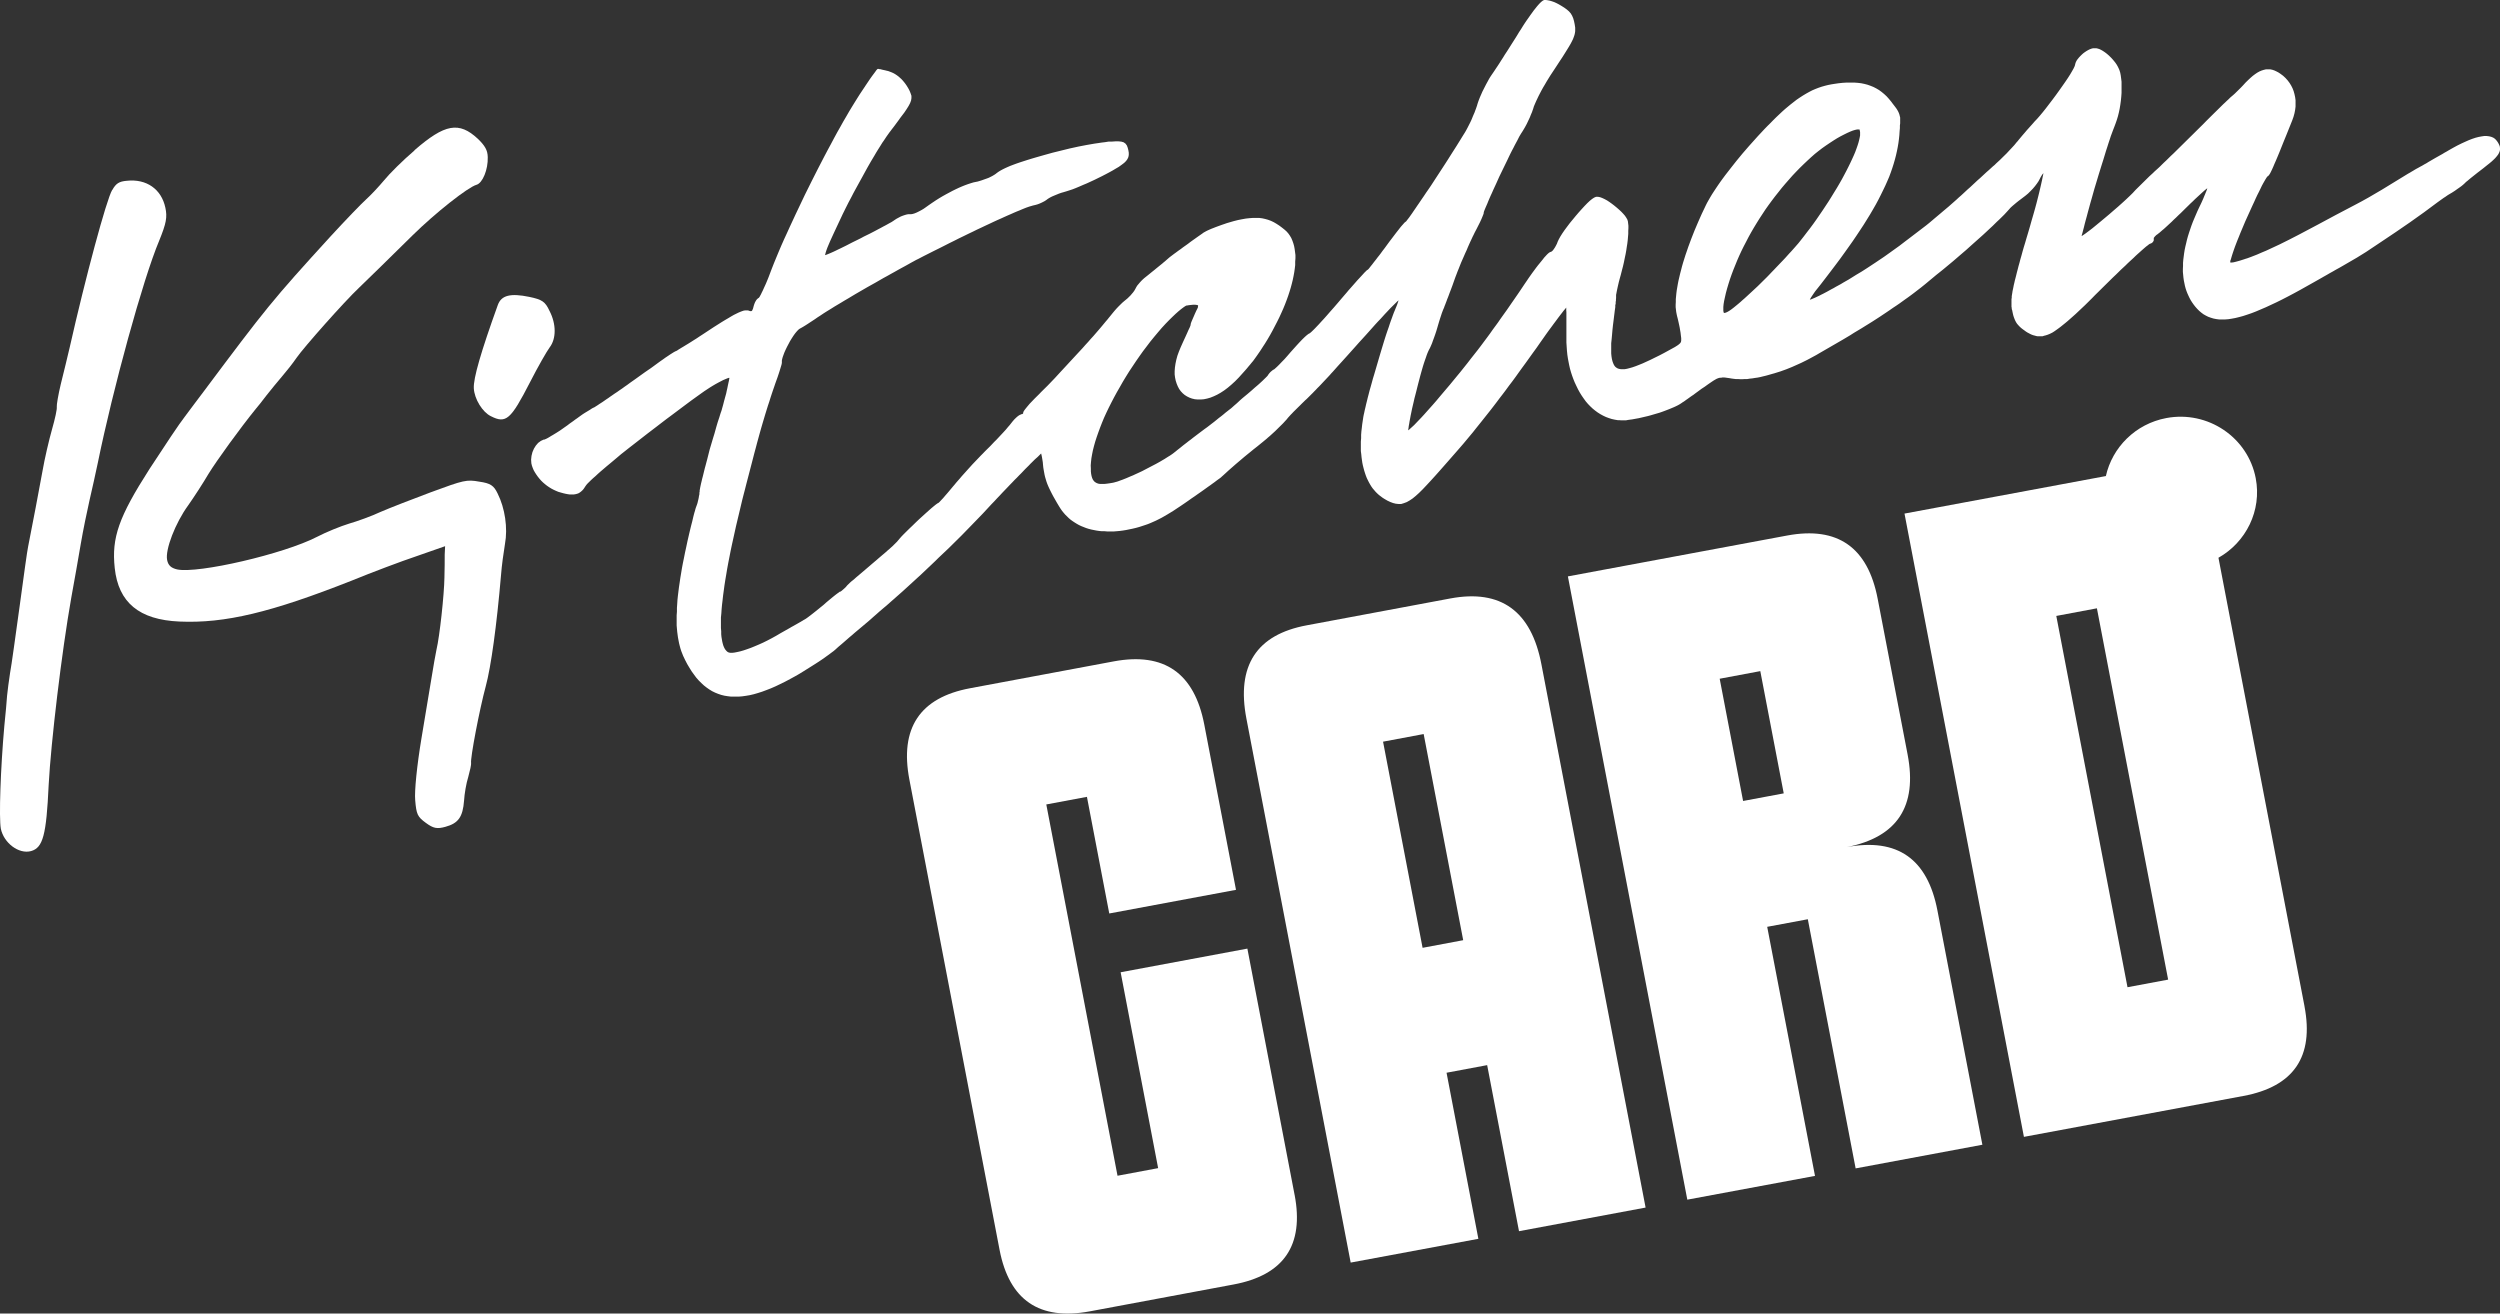 <svg width="118" height="62" viewBox="0 0 118 62" fill="none" xmlns="http://www.w3.org/2000/svg">
<rect x="0" y="0" width="118" height="62" fill="#333333" stroke="none"/>
<path d="M52.575 31.216C54.952 30.775 56.377 31.771 56.843 34.205L58.339 42L52.357 43.116L51.303 37.611L49.385 37.97L52.747 55.495L54.664 55.136L52.894 45.891L58.876 44.774L61.106 56.403V56.397C61.56 58.775 60.601 60.187 58.217 60.629L51.437 61.896C49.059 62.337 47.64 61.373 47.18 58.995L42.924 36.803C42.457 34.369 43.416 32.925 45.793 32.484L52.575 31.216Z" fill="white"/>
<path fill-rule="evenodd" clip-rule="evenodd" d="M68.462 28.246C70.84 27.804 72.278 28.839 72.757 31.367L77.672 56.996H77.678L71.697 58.112L70.194 50.274L68.277 50.633L69.779 58.472L63.752 59.594L58.831 33.921C58.352 31.424 59.304 29.955 61.682 29.514L68.462 28.246ZM65.28 35.007L67.146 44.737L69.063 44.377L67.197 34.647L65.28 35.007Z" fill="white"/>
<path fill-rule="evenodd" clip-rule="evenodd" d="M84.358 25.276C86.735 24.834 88.161 25.831 88.627 28.265L90.04 35.618C90.506 38.052 89.554 39.509 87.176 39.982C89.554 39.54 90.979 40.537 91.446 42.971L93.567 54.026V54.032L87.586 55.148L85.329 43.388L83.412 43.746L85.668 55.502L79.641 56.624L74.004 27.206L84.358 25.276ZM81.169 32.036L82.274 37.806L84.192 37.447L83.086 31.677L81.169 32.036Z" fill="white"/>
<path fill-rule="evenodd" clip-rule="evenodd" d="M102.252 19.732C104.208 19.366 106.1 20.64 106.47 22.57C106.765 24.101 106.012 25.592 104.711 26.326L108.772 47.493V47.499C109.225 49.876 108.266 51.289 105.883 51.73L95.529 53.66L89.892 24.241L99.397 22.47C99.699 21.119 100.79 20.006 102.252 19.732ZM97.057 29.072L100.418 46.597L102.336 46.238L98.974 28.712L97.057 29.072Z" fill="white"/>
<path d="M5.984 8.533C6.911 8.432 7.62 8.924 7.806 9.807C7.901 10.248 7.85 10.538 7.512 11.364C6.745 13.187 5.332 18.345 4.616 21.851C4.514 22.318 4.348 23.106 4.226 23.611C4.111 24.109 3.92 25.043 3.811 25.68C3.703 26.316 3.504 27.458 3.364 28.214C2.91 30.787 2.405 35.025 2.297 37.049C2.188 39.42 2.028 40.013 1.466 40.171C0.891 40.329 0.181 39.793 0.04 39.118C-0.056 38.607 0.027 36.255 0.206 34.25C0.264 33.695 0.321 33.058 0.334 32.837C0.36 32.597 0.417 32.124 0.475 31.765C0.545 31.399 0.737 29.98 0.928 28.605C1.114 27.231 1.286 25.977 1.325 25.812C1.548 24.677 1.836 23.176 2.003 22.249C2.105 21.656 2.316 20.754 2.456 20.262C2.597 19.771 2.699 19.303 2.68 19.209C2.667 19.12 2.75 18.628 2.871 18.124C3.006 17.607 3.185 16.825 3.293 16.384C4.028 13.124 5.025 9.417 5.294 8.968H5.3C5.473 8.659 5.62 8.564 5.984 8.533Z" fill="white"/>
<path d="M19.558 7.095C21.002 5.84 21.667 5.726 22.556 6.553C22.888 6.874 23.016 7.089 23.022 7.417C23.041 8.003 22.779 8.64 22.491 8.722C22.088 8.835 20.549 10.047 19.463 11.118C18.325 12.235 17.462 13.092 16.95 13.578C16.247 14.24 14.311 16.428 13.998 16.888C13.812 17.159 13.506 17.544 13.314 17.765C13.123 17.985 12.79 18.396 12.579 18.661C12.368 18.938 12.151 19.216 12.08 19.291C11.294 20.262 10.234 21.731 9.844 22.362C9.582 22.81 9.147 23.478 8.879 23.857C8.271 24.695 7.792 25.944 7.888 26.43C7.939 26.688 8.074 26.808 8.361 26.877C9.352 27.085 13.404 26.146 14.963 25.339C15.411 25.106 16.088 24.834 16.478 24.715C16.855 24.607 17.526 24.367 17.954 24.166C18.376 23.983 19.462 23.56 20.357 23.226C21.897 22.659 22.025 22.627 22.626 22.735C23.15 22.81 23.31 22.917 23.489 23.296C23.834 23.983 23.975 24.923 23.834 25.68C23.77 26.058 23.68 26.713 23.649 27.136C23.444 29.526 23.176 31.474 22.927 32.395C22.633 33.48 22.192 35.794 22.236 36.015C22.249 36.078 22.185 36.375 22.102 36.671C22.006 36.974 21.923 37.465 21.904 37.787C21.846 38.563 21.629 38.86 21.028 39.024C20.626 39.137 20.453 39.099 20.102 38.841C19.706 38.551 19.654 38.443 19.597 37.769C19.558 37.34 19.68 36.129 19.891 34.861C20.089 33.663 20.312 32.339 20.383 31.904C20.453 31.475 20.549 30.907 20.6 30.674C20.753 30.037 20.965 28.063 20.977 27.262C20.99 26.878 20.99 26.392 20.99 26.171L21.009 25.78L19.674 26.247C18.939 26.493 17.552 27.016 16.612 27.401C12.797 28.908 10.617 29.432 8.47 29.337C6.572 29.255 5.587 28.442 5.415 26.808C5.261 25.377 5.607 24.399 7.057 22.135C7.748 21.076 8.483 19.966 8.726 19.663C8.956 19.348 9.351 18.831 9.601 18.496C12.553 14.549 12.828 14.195 15.621 11.137C16.318 10.38 17.059 9.611 17.283 9.409C17.507 9.207 17.89 8.797 18.127 8.513C18.37 8.211 19.015 7.567 19.571 7.095H19.558Z" fill="white"/>
<path fill-rule="evenodd" clip-rule="evenodd" d="M73.058 0.013L73.154 0.032L73.256 0.063L73.365 0.101L73.473 0.151L73.582 0.208L73.691 0.272L73.832 0.36L73.953 0.448L74.055 0.536L74.138 0.631L74.202 0.738L74.254 0.858L74.292 0.99L74.323 1.136L74.337 1.224L74.349 1.306V1.469L74.337 1.558L74.317 1.646L74.285 1.741L74.247 1.841L74.195 1.949L74.132 2.069L74.055 2.201L73.966 2.346L73.864 2.51L73.749 2.693L73.615 2.895L73.467 3.122L73.372 3.267L73.276 3.412L73.18 3.557L73.09 3.702L73.001 3.847L72.917 3.992L72.834 4.131L72.757 4.27L72.688 4.402L72.623 4.528L72.566 4.648L72.515 4.755L72.47 4.856L72.432 4.945L72.4 5.02L72.381 5.083L72.362 5.146L72.336 5.216L72.311 5.291L72.278 5.367L72.246 5.443L72.215 5.525L72.177 5.607L72.138 5.689L72.1 5.77L72.061 5.852L72.017 5.934L71.972 6.016L71.927 6.092L71.882 6.168L71.838 6.237L71.793 6.306L71.755 6.37L71.71 6.445L71.665 6.534L71.614 6.635L71.556 6.742L71.492 6.862L71.429 6.987L71.358 7.12L71.288 7.259L71.218 7.404L71.147 7.555L70.84 8.186L70.764 8.343L70.623 8.659L70.553 8.81L70.483 8.961L70.419 9.107L70.355 9.245L70.297 9.377L70.246 9.498L70.201 9.611L70.118 9.8L70.086 9.876L70.061 9.939L70.041 9.99V10.015L70.029 10.033V10.078L70.003 10.147L69.965 10.242L69.914 10.362L69.85 10.5L69.69 10.816L69.601 10.985L69.556 11.08L69.505 11.181L69.453 11.295L69.396 11.415L69.339 11.541L69.281 11.673L69.224 11.812L69.159 11.95L69.096 12.096L69.032 12.241L68.968 12.386L68.91 12.531L68.853 12.676L68.796 12.815L68.744 12.953L68.693 13.085L68.603 13.338L68.559 13.464L68.514 13.584L68.469 13.704L68.425 13.817L68.386 13.924L68.348 14.025L68.309 14.12L68.278 14.208L68.246 14.29L68.22 14.36L68.195 14.422L68.175 14.473L68.163 14.511L68.15 14.543L68.124 14.599L68.092 14.681L68.054 14.782L68.015 14.902L67.971 15.035L67.926 15.179L67.881 15.331L67.837 15.482L67.792 15.633L67.741 15.785L67.69 15.93L67.638 16.069L67.594 16.195L67.549 16.302L67.51 16.39L67.479 16.453L67.447 16.51L67.415 16.579L67.376 16.668L67.338 16.769L67.3 16.882L67.255 17.008L67.21 17.141L67.165 17.285L67.121 17.437L67.076 17.595L67.031 17.759L66.987 17.929L66.942 18.099L66.897 18.276L66.853 18.453L66.808 18.629L66.763 18.799L66.725 18.969L66.686 19.134L66.648 19.297L66.616 19.455L66.584 19.607L66.559 19.745L66.533 19.878L66.514 19.997L66.494 20.105L66.482 20.199L66.469 20.281V20.312L66.501 20.287L66.571 20.224L66.654 20.149L66.75 20.061L66.968 19.833L67.089 19.707L67.216 19.569L67.351 19.417L67.638 19.096L67.792 18.919L67.945 18.736L68.265 18.358L68.431 18.163L68.763 17.759L68.93 17.557L69.262 17.141L69.422 16.933L69.741 16.529L69.895 16.327L70.041 16.131L70.182 15.942L70.317 15.759L70.445 15.577L70.528 15.463L70.617 15.343L70.713 15.211L70.808 15.072L70.911 14.927L71.019 14.776L71.128 14.624L71.345 14.309L71.454 14.152L71.672 13.836L71.774 13.685L71.876 13.533L71.972 13.389L72.068 13.25L72.157 13.117L72.246 12.991L72.336 12.865L72.425 12.745L72.508 12.632L72.591 12.524L72.674 12.423L72.751 12.329L72.822 12.241L72.885 12.159L72.95 12.089L73.007 12.026L73.058 11.976L73.103 11.938L73.148 11.907L73.18 11.894L73.218 11.882L73.256 11.856L73.301 11.812L73.346 11.749L73.397 11.673L73.442 11.591L73.487 11.503L73.525 11.402L73.576 11.295L73.646 11.168L73.736 11.024L73.844 10.866L73.966 10.702L74.094 10.532L74.234 10.362L74.375 10.191L74.515 10.027L74.656 9.87L74.79 9.724L74.918 9.592L75.039 9.478L75.148 9.39L75.244 9.327L75.333 9.289H75.429L75.525 9.308L75.627 9.346L75.736 9.397L75.851 9.459L75.966 9.535L76.081 9.617L76.197 9.706L76.311 9.8L76.42 9.895L76.522 9.99L76.612 10.084L76.695 10.179L76.759 10.273L76.81 10.362L76.836 10.444L76.848 10.544L76.861 10.652V10.771L76.854 10.897V11.036L76.829 11.333L76.81 11.49L76.784 11.654L76.759 11.824L76.727 12.001L76.688 12.184L76.65 12.373L76.605 12.569L76.554 12.764L76.503 12.966L76.452 13.149L76.407 13.319L76.369 13.483L76.337 13.628L76.311 13.754L76.292 13.855L76.279 13.918V14.07L76.273 14.12V14.183L76.26 14.252V14.328L76.241 14.41V14.498L76.228 14.587L76.215 14.681L76.203 14.782L76.19 14.883L76.177 14.99L76.164 15.097L76.132 15.35L76.107 15.583L76.088 15.804L76.069 16.012L76.049 16.201V16.686L76.062 16.819L76.081 16.939L76.107 17.046L76.138 17.134L76.171 17.21L76.209 17.273L76.254 17.324L76.305 17.361L76.362 17.393L76.426 17.412L76.503 17.425H76.688L76.797 17.406L76.919 17.374L77.053 17.336L77.2 17.285L77.359 17.223L77.532 17.153L77.903 16.983L78.107 16.882L78.325 16.775L78.554 16.655L78.842 16.497L79.059 16.378L79.207 16.283L79.296 16.207L79.341 16.144L79.353 16.069V15.961L79.334 15.81L79.322 15.703L79.302 15.589L79.283 15.469L79.258 15.35L79.232 15.23L79.207 15.117L79.181 15.009L79.156 14.915L79.136 14.82L79.117 14.719L79.091 14.498V14.379L79.098 14.252V14.12L79.124 13.848L79.142 13.704L79.194 13.401L79.225 13.243L79.264 13.079L79.302 12.915L79.347 12.745L79.392 12.569L79.443 12.392L79.558 12.026L79.622 11.843L79.686 11.654L79.756 11.465L79.826 11.276L79.903 11.08L79.98 10.885L80.063 10.689L80.146 10.494L80.235 10.292L80.325 10.09L80.421 9.889L80.517 9.687L80.574 9.573L80.645 9.447L80.721 9.315L80.804 9.176L80.894 9.037L80.99 8.892L81.091 8.741L81.201 8.583L81.316 8.425L81.437 8.262L81.565 8.098L81.693 7.933L81.827 7.763L81.961 7.593L82.242 7.252L82.536 6.912L82.683 6.748L82.83 6.584L82.977 6.42L83.124 6.263L83.271 6.105L83.418 5.953L83.565 5.808L83.706 5.663L83.846 5.525L83.987 5.392L84.121 5.266L84.255 5.146L84.383 5.039L84.505 4.938L84.658 4.818L84.805 4.704L84.952 4.604L85.099 4.509L85.246 4.421L85.393 4.339L85.54 4.263L85.687 4.2L85.834 4.143L85.981 4.093L86.135 4.049L86.288 4.011L86.448 3.98L86.614 3.954L86.786 3.929L86.965 3.91L87.157 3.898H87.521L87.687 3.91L87.847 3.929L88.001 3.961L88.147 3.999L88.288 4.049L88.429 4.106L88.563 4.175L88.691 4.251L88.812 4.339L88.934 4.44L89.049 4.547L89.157 4.667L89.266 4.799L89.336 4.894L89.4 4.976L89.458 5.052L89.509 5.121L89.553 5.19L89.592 5.26L89.624 5.329L89.65 5.399L89.669 5.474L89.688 5.55V5.821L89.675 5.928V6.048L89.662 6.187L89.65 6.376L89.63 6.565L89.605 6.754L89.573 6.944L89.534 7.139L89.49 7.335L89.439 7.53L89.381 7.732L89.317 7.933L89.247 8.135L89.17 8.343L89.08 8.552L88.985 8.766L88.882 8.98L88.774 9.201L88.659 9.428L88.537 9.655L88.403 9.889L88.263 10.128L88.115 10.368L87.962 10.614L87.796 10.866L87.624 11.125L87.445 11.389L87.253 11.66L87.055 11.938L86.85 12.222L86.633 12.512L86.409 12.808L86.173 13.117L85.93 13.433L85.674 13.754L85.604 13.855L85.54 13.95L85.482 14.038L85.438 14.114L85.425 14.145L85.47 14.132L85.521 14.114L85.578 14.089L85.642 14.063L85.713 14.031L85.789 13.994L85.872 13.956L85.955 13.912L86.045 13.868L86.237 13.767L86.339 13.71L86.441 13.653L86.549 13.597L86.658 13.533L86.774 13.47L86.888 13.408L87.003 13.338L87.125 13.268L87.247 13.199L87.368 13.124L87.49 13.048L87.611 12.972L87.866 12.821L87.994 12.739L88.122 12.657L88.256 12.569L88.391 12.48L88.525 12.392L88.665 12.297L88.806 12.203L88.946 12.108L89.228 11.907L89.368 11.806L89.509 11.705L89.65 11.604L89.93 11.389L90.072 11.282L90.915 10.639L91.056 10.525L91.19 10.412L91.324 10.298L91.593 10.072L91.72 9.964L91.976 9.749L92.097 9.642L92.219 9.535L92.34 9.428L92.455 9.321L92.557 9.233L92.66 9.138L92.877 8.936L92.992 8.836L93.107 8.728L93.222 8.621L93.337 8.513L93.452 8.413L93.67 8.211L93.772 8.116L93.874 8.028L93.97 7.94L94.059 7.858L94.143 7.789L94.219 7.713L94.302 7.637L94.385 7.561L94.718 7.234L94.794 7.152L94.871 7.069L94.942 6.994L95.076 6.849L95.133 6.779L95.184 6.716L95.236 6.66L95.28 6.603L95.465 6.382L95.568 6.263L95.67 6.142L95.772 6.029L95.958 5.821L96.034 5.733L96.149 5.613L96.277 5.467L96.418 5.298L96.564 5.115L96.718 4.913L96.878 4.704L97.037 4.49L97.191 4.276L97.338 4.068L97.479 3.866L97.607 3.677L97.715 3.507L97.804 3.355L97.875 3.229L97.919 3.135L97.939 3.078L97.952 3.015L97.977 2.939L98.015 2.863L98.067 2.787L98.124 2.718L98.188 2.649L98.258 2.58L98.329 2.516L98.406 2.46L98.482 2.409L98.558 2.365L98.635 2.327L98.718 2.296L98.795 2.277H98.948L99.025 2.296L99.102 2.321L99.179 2.359L99.255 2.403L99.332 2.454L99.409 2.51L99.485 2.573L99.562 2.643L99.639 2.718L99.709 2.794L99.779 2.876L99.844 2.958L99.901 3.04L99.952 3.128L99.996 3.217L100.035 3.305L100.073 3.425L100.099 3.557L100.118 3.702L100.137 3.86V4.383L100.124 4.566L100.105 4.755L100.079 4.945L100.048 5.134L100.009 5.317L99.965 5.493L99.913 5.663L99.856 5.827L99.799 5.979L99.767 6.061L99.728 6.162L99.684 6.281L99.632 6.42L99.581 6.578L99.524 6.748L99.466 6.931L99.402 7.127L99.339 7.335L99.274 7.549L99.204 7.769L99.063 8.223L98.993 8.457L98.852 8.924L98.725 9.377L98.661 9.599L98.603 9.813L98.546 10.021L98.495 10.216L98.444 10.399L98.399 10.57L98.361 10.727L98.322 10.872L98.29 10.998L98.258 11.105V11.143L98.303 11.112L98.431 11.024L98.584 10.91L98.757 10.778L98.942 10.626L99.14 10.463L99.345 10.292L99.556 10.115L99.767 9.932L99.971 9.756L100.169 9.579L100.355 9.409L100.521 9.251L100.668 9.107L100.732 9.037L100.802 8.961L101.454 8.318L101.62 8.167L101.697 8.091L101.844 7.959L101.907 7.902L101.972 7.839L102.048 7.763L102.138 7.675L102.24 7.58L102.349 7.473L102.464 7.359L102.592 7.24L103.135 6.704L103.301 6.54L103.57 6.275L103.716 6.13L103.857 5.991L103.998 5.852L104.132 5.714L104.266 5.581L104.393 5.455L104.841 5.014L104.937 4.919L105.026 4.837L105.103 4.762L105.174 4.698L105.276 4.597L105.314 4.566L105.333 4.547L105.365 4.522L105.416 4.478L105.487 4.414L105.768 4.137L105.876 4.024L105.985 3.904L106.107 3.784L106.221 3.677L106.33 3.582L106.439 3.5L106.541 3.431L106.643 3.374L106.746 3.33L106.848 3.298L106.95 3.273H107.155L107.251 3.292L107.346 3.324L107.442 3.368L107.538 3.418L107.634 3.481L107.762 3.576L107.877 3.683L107.979 3.797L108.068 3.916L108.145 4.042L108.209 4.169L108.26 4.301L108.299 4.44L108.33 4.585L108.35 4.73V5.033L108.33 5.19L108.299 5.348L108.254 5.512L108.196 5.676L107.915 6.376L107.794 6.672L107.685 6.944L107.589 7.183L107.5 7.398L107.423 7.58L107.353 7.738L107.295 7.877L107.244 7.99L107.199 8.085L107.161 8.161L107.129 8.217L107.097 8.262L107.065 8.299L107.04 8.324H107.027L107.008 8.343L106.931 8.463L106.88 8.552L106.822 8.653L106.758 8.772L106.695 8.905L106.624 9.05L106.547 9.201L106.47 9.365L106.394 9.535L106.311 9.712L105.979 10.444L105.748 10.992L105.678 11.168L105.608 11.339L105.544 11.503L105.487 11.654L105.436 11.799L105.391 11.931L105.352 12.052L105.32 12.159L105.295 12.247L105.269 12.316V12.392H105.34L105.429 12.38L105.557 12.348L105.717 12.304L105.915 12.241L105.991 12.215L106.075 12.19L106.158 12.159L106.247 12.127L106.343 12.089L106.439 12.052L106.535 12.014L106.739 11.925L106.841 11.882L106.95 11.837L107.059 11.787L107.602 11.534C108.803 10.948 109.96 10.286 111.149 9.674C112.037 9.214 112.823 8.709 113.66 8.198L113.75 8.148L113.833 8.098L113.91 8.053L113.98 8.009L114.057 7.965L114.14 7.921L114.23 7.87L114.325 7.82L114.421 7.763L114.524 7.707L114.626 7.643L114.735 7.58L114.843 7.517L114.952 7.454L115.163 7.335L115.278 7.271L115.38 7.208L115.482 7.152L115.578 7.095L115.789 6.975L115.987 6.868L116.179 6.773L116.358 6.691L116.53 6.615L116.69 6.553L116.843 6.502L116.991 6.464L117.125 6.439L117.252 6.42H117.374L117.483 6.433L117.585 6.458L117.68 6.496L117.764 6.553L117.828 6.622L117.885 6.697L117.93 6.773L117.968 6.849L117.994 6.925L118 7V7.076L117.981 7.152L117.949 7.227L117.905 7.303L117.847 7.378L117.777 7.46L117.694 7.542L117.597 7.631L117.483 7.725L117.355 7.826L117.214 7.94L117.067 8.053L116.926 8.161L116.792 8.268L116.664 8.369L116.556 8.457L116.467 8.533L116.396 8.589L116.358 8.627L116.319 8.665L116.256 8.722L116.179 8.785L116.083 8.854L115.974 8.93L115.859 9.012L115.731 9.094L115.603 9.169L115.54 9.207L115.476 9.251L115.412 9.296L115.342 9.34L115.201 9.441L115.131 9.491L115.06 9.542C114.198 10.198 113.315 10.803 112.402 11.409C111.801 11.806 111.673 11.926 110.587 12.543L110.421 12.638L110.261 12.726L110.107 12.815L109.961 12.896L109.82 12.978L109.685 13.054L109.564 13.124L109.219 13.319L108.893 13.502L108.58 13.678L108.279 13.842L107.992 13.994L107.711 14.139L107.442 14.272L106.944 14.504L106.707 14.605L106.484 14.7L106.273 14.782L106.068 14.852L105.876 14.915L105.691 14.965L105.512 15.009L105.34 15.041L105.18 15.066L105.026 15.078H104.739L104.604 15.06L104.477 15.035L104.349 14.996L104.227 14.952L104.113 14.895L104.004 14.833L103.902 14.757L103.805 14.675L103.71 14.58L103.62 14.479L103.537 14.372L103.467 14.272L103.403 14.171L103.345 14.063L103.294 13.956L103.243 13.842L103.199 13.729L103.16 13.609L103.128 13.489L103.077 13.237L103.058 13.105L103.032 12.834V12.695L103.039 12.55V12.404L103.051 12.26L103.09 11.957L103.115 11.799L103.148 11.641L103.186 11.484L103.224 11.32L103.269 11.156L103.32 10.992L103.377 10.822L103.435 10.652L103.499 10.481L103.57 10.311L103.646 10.134L103.722 9.958L103.805 9.781L103.857 9.674L103.908 9.567L103.953 9.466L103.998 9.365L104.036 9.27L104.074 9.182L104.106 9.1L104.138 9.025L104.164 8.955L104.183 8.892V8.886L104.119 8.936L104.049 8.993L103.972 9.062L103.799 9.22L103.704 9.308L103.601 9.403L103.499 9.504L103.39 9.605L103.282 9.712L103.166 9.825L103.051 9.939L102.937 10.052L102.821 10.16L102.713 10.267L102.604 10.368L102.502 10.469L102.4 10.563L102.304 10.652L102.215 10.734L102.132 10.809L102.055 10.872L101.99 10.929L101.933 10.979L101.882 11.018L101.844 11.049L101.818 11.068L101.78 11.093L101.716 11.156L101.69 11.187L101.671 11.213L101.658 11.232V11.339L101.645 11.377L101.62 11.415L101.594 11.446L101.562 11.471L101.524 11.49L101.486 11.503L101.479 11.509H101.467L101.447 11.522L101.422 11.541L101.39 11.566L101.351 11.598L101.307 11.629L101.262 11.667L101.211 11.711L101.154 11.761L101.089 11.818L101.026 11.875L100.878 12.007L100.795 12.083L100.712 12.165L100.623 12.247L100.527 12.335L100.425 12.43L100.323 12.531L100.214 12.632L100.099 12.739L99.984 12.853L99.862 12.972L99.735 13.092L99.607 13.218L99.191 13.628L99.045 13.773L98.891 13.924L98.737 14.082L98.572 14.246L98.412 14.404L98.258 14.549L98.112 14.687L97.971 14.82L97.836 14.94L97.587 15.16L97.472 15.255L97.261 15.425L97.159 15.501L97.063 15.57L96.974 15.633L96.884 15.691L96.801 15.734L96.718 15.772L96.635 15.804L96.558 15.829L96.481 15.848L96.404 15.873H96.181L96.111 15.861L96.041 15.841L95.97 15.823L95.9 15.798L95.83 15.766L95.759 15.728L95.689 15.691L95.619 15.646L95.542 15.589L95.472 15.539L95.408 15.489L95.35 15.438L95.299 15.387L95.254 15.337L95.21 15.287L95.171 15.23L95.139 15.173L95.108 15.11L95.082 15.047L95.056 14.977L95.031 14.902L95.011 14.82L94.992 14.732L94.973 14.637L94.954 14.587V14.536L94.942 14.479V14.12L94.954 14.05V13.981L94.966 13.906L94.98 13.823L94.992 13.741L95.011 13.653L95.031 13.558L95.05 13.458L95.076 13.35L95.101 13.237L95.133 13.117L95.165 12.991L95.197 12.859L95.236 12.713L95.274 12.562L95.319 12.404L95.363 12.234L95.414 12.058L95.465 11.869L95.523 11.667L95.587 11.458L95.651 11.238L95.721 11.005L95.81 10.702L95.893 10.405L95.976 10.122L96.053 9.85L96.124 9.586L96.187 9.34L96.245 9.107L96.296 8.892L96.341 8.696L96.38 8.52L96.411 8.369L96.437 8.242L96.45 8.173L96.411 8.217L96.367 8.281L96.322 8.356L96.277 8.444L96.22 8.552L96.143 8.665L96.053 8.785L95.951 8.905L95.842 9.018L95.727 9.132L95.606 9.233L95.491 9.321L95.274 9.485L95.171 9.567L95.082 9.642L94.999 9.712L94.928 9.775L94.877 9.825L94.846 9.863L94.794 9.92L94.737 9.983L94.603 10.128L94.443 10.286L94.353 10.374L94.257 10.463L94.161 10.557L94.059 10.658L93.95 10.759L93.721 10.973L93.599 11.086L93.075 11.553L92.794 11.806L92.647 11.931L92.193 12.322L91.714 12.72L91.548 12.853L91.382 12.985L91.216 13.124L91.049 13.262L90.883 13.401L90.781 13.483L90.672 13.571L90.557 13.659L90.442 13.748L90.32 13.842L90.193 13.937L90.065 14.031L89.93 14.126L89.65 14.328L89.502 14.429L89.349 14.53L89.196 14.637L89.036 14.745L88.716 14.959L88.55 15.066L88.384 15.173L88.212 15.28L88.039 15.387L87.866 15.495L87.508 15.709L87.33 15.823L86.971 16.037L85.859 16.68L85.719 16.762L85.438 16.914L85.297 16.989L85.156 17.059L85.016 17.128L84.876 17.191L84.735 17.254L84.594 17.317L84.454 17.374L84.313 17.431L84.032 17.532L83.891 17.576L83.75 17.62L83.616 17.657L83.482 17.696L83.348 17.733L83.214 17.765L83.086 17.797L82.958 17.822L82.83 17.84L82.709 17.86L82.588 17.872L82.472 17.891H82.357L82.242 17.898H82.134L82.025 17.891H81.923L81.82 17.879L81.724 17.866L81.616 17.847L81.52 17.834L81.437 17.822L81.367 17.815H81.302L81.245 17.828H81.188L81.13 17.84L81.073 17.86L81.015 17.885L80.951 17.922L80.874 17.967L80.791 18.023L80.696 18.087L80.587 18.163L80.466 18.251L80.312 18.352L80.159 18.465L80.082 18.521L80.005 18.578L79.929 18.636L79.852 18.686L79.781 18.736L79.712 18.786L79.641 18.837L79.577 18.881L79.519 18.925L79.462 18.963L79.411 18.994L79.366 19.026L79.308 19.064L79.245 19.102L79.174 19.14L79.098 19.177L79.014 19.216L78.925 19.253L78.836 19.291L78.74 19.329L78.644 19.366L78.542 19.405L78.44 19.442L78.331 19.48L78.005 19.575L77.896 19.607L77.781 19.638L77.347 19.739L77.238 19.758L77.033 19.796L76.937 19.808L76.842 19.821L76.752 19.839H76.503L76.432 19.833H76.362L76.215 19.808L76.075 19.777L75.934 19.732L75.8 19.682L75.666 19.619L75.538 19.549L75.41 19.468L75.289 19.379L75.174 19.285L75.059 19.177L74.95 19.064L74.848 18.944L74.752 18.812L74.656 18.673L74.566 18.528L74.483 18.377L74.4 18.206L74.323 18.042L74.26 17.885L74.202 17.727L74.151 17.569L74.106 17.412L74.068 17.248L74.036 17.084L74.004 16.914L73.978 16.737L73.96 16.554L73.947 16.365L73.934 16.163V14.732L73.927 14.656V14.517L73.876 14.58L73.806 14.662L73.729 14.763L73.64 14.877L73.544 15.003L73.442 15.142L73.333 15.287L73.218 15.444L73.096 15.608L72.969 15.785L72.841 15.968L72.707 16.157L72.528 16.415L72.349 16.661L72.01 17.134L71.844 17.361L71.684 17.582L71.531 17.797L71.378 18.005L71.224 18.206L71.077 18.408L70.93 18.603L70.783 18.793L70.642 18.982L70.502 19.165L70.361 19.348L70.221 19.524L69.94 19.878L69.658 20.23L69.518 20.407L69.076 20.937L68.923 21.114L68.77 21.29L68.45 21.656L68.284 21.845L68.118 22.034L67.945 22.23L67.766 22.431L67.543 22.677L67.338 22.898L67.153 23.094L66.981 23.264L66.821 23.409L66.674 23.529L66.533 23.623L66.399 23.699L66.265 23.749L66.137 23.788H66.009L65.881 23.775L65.753 23.743L65.619 23.693L65.485 23.63L65.344 23.548L65.255 23.491L65.172 23.428L65.088 23.365L65.012 23.296L64.935 23.22L64.794 23.056L64.731 22.967L64.673 22.873L64.616 22.772L64.565 22.671L64.513 22.564L64.469 22.451L64.43 22.337L64.392 22.217L64.36 22.097L64.328 21.971L64.302 21.845L64.283 21.713L64.264 21.574L64.251 21.435L64.232 21.29V20.843L64.245 20.685V20.527L64.257 20.363L64.277 20.199L64.296 20.029L64.347 19.689L64.366 19.588L64.392 19.474L64.417 19.354L64.449 19.222L64.482 19.076L64.52 18.925L64.558 18.768L64.603 18.597L64.648 18.421L64.699 18.244L64.75 18.061L64.801 17.872L64.859 17.683L65.088 16.901L65.146 16.705L65.204 16.51L65.319 16.131L65.376 15.948L65.433 15.772L65.491 15.602L65.549 15.438L65.6 15.28L65.651 15.135L65.702 14.996L65.747 14.87L65.792 14.751L65.837 14.644L65.875 14.549L65.92 14.442L65.958 14.341L65.99 14.246L66.009 14.183H66.003L65.958 14.221L65.638 14.536L65.466 14.719L65.37 14.82L65.267 14.934L65.159 15.053L65.038 15.179L64.91 15.318L64.776 15.469L64.482 15.798L64.322 15.974L64.149 16.163L63.97 16.365L63.58 16.8L63.369 17.034L63.146 17.279L62.916 17.538L62.839 17.62L62.762 17.708L62.679 17.797L62.513 17.973L62.43 18.061L62.347 18.15L62.263 18.238L62.18 18.32L62.104 18.402L62.028 18.478L61.957 18.553L61.886 18.622L61.823 18.686L61.663 18.844L61.606 18.893L61.548 18.951L61.49 19.007L61.426 19.07L61.363 19.134L61.298 19.197L61.107 19.386L61.043 19.449L60.985 19.512L60.928 19.569L60.825 19.682L60.781 19.732L60.736 19.79L60.621 19.915L60.557 19.985L60.487 20.054L60.417 20.123L60.186 20.351L59.937 20.578L59.854 20.647L59.778 20.716L59.701 20.779L59.624 20.843L59.33 21.082L59.176 21.202L59.03 21.322L58.883 21.441L58.736 21.561L58.595 21.681L58.327 21.908L58.09 22.116L57.982 22.211L57.886 22.299L57.803 22.375L57.726 22.445L57.662 22.501L57.637 22.526L57.598 22.558L57.547 22.595L57.483 22.64L57.407 22.696L57.324 22.76L57.227 22.829L57.125 22.904L57.016 22.98L56.902 23.062L56.78 23.15L56.653 23.239L56.518 23.333L56.384 23.428L56.243 23.523L56.103 23.623L55.911 23.756L55.726 23.882L55.553 23.996L55.393 24.103L55.24 24.197L55.093 24.286L54.952 24.368L54.818 24.444L54.684 24.512L54.556 24.576L54.3 24.689L54.173 24.74L54.045 24.784L53.911 24.828L53.776 24.872L53.617 24.916L53.457 24.954L53.15 25.017L52.996 25.042L52.85 25.061L52.702 25.074L52.556 25.086H52.274L52.14 25.074H52.006L51.878 25.061L51.751 25.042L51.623 25.017L51.501 24.992L51.38 24.96L51.264 24.923L51.15 24.878L51.041 24.835L50.932 24.784L50.83 24.727L50.728 24.664L50.632 24.601L50.536 24.532L50.447 24.456L50.364 24.374L50.28 24.292L50.204 24.204L50.127 24.109L50.057 24.008L49.993 23.907L49.891 23.737L49.718 23.434L49.648 23.302L49.584 23.175L49.526 23.056L49.475 22.943L49.43 22.835L49.392 22.728L49.328 22.513L49.303 22.406L49.264 22.192L49.245 22.079L49.232 21.959L49.22 21.82L49.2 21.694L49.181 21.58L49.162 21.486L49.143 21.41H49.136L49.104 21.441L49.066 21.479L49.021 21.524L48.97 21.574L48.913 21.624L48.849 21.681L48.785 21.744L48.715 21.814L48.638 21.889L48.561 21.971L48.478 22.053L48.388 22.142L48.299 22.236L48.203 22.337L48.101 22.438L47.999 22.545L47.89 22.652L47.782 22.766L47.666 22.885L47.551 23.006L47.43 23.132L47.309 23.258L47.187 23.39L47.059 23.523L46.932 23.661L46.797 23.8L46.663 23.945L46.394 24.235L46.254 24.38L46.114 24.525L45.832 24.816L45.685 24.967L45.538 25.118L45.391 25.269L44.778 25.875L44.458 26.178L44.298 26.329L44.139 26.486L43.973 26.644L43.806 26.802L43.474 27.117L43.301 27.274L43.129 27.432L42.956 27.59L42.784 27.747L42.611 27.905L42.432 28.063L42.074 28.378L41.896 28.536L41.525 28.851L41.34 29.015L41.224 29.116L41.103 29.224L40.981 29.331L40.853 29.438L40.726 29.545L40.342 29.867L40.221 29.974L40.099 30.075L39.984 30.176L39.774 30.359L39.678 30.441L39.588 30.516L39.511 30.585L39.435 30.655L39.345 30.731L39.243 30.806L39.135 30.888L39.02 30.97L38.898 31.058L38.77 31.147L38.502 31.323L38.361 31.412L38.221 31.5L38.08 31.588L37.939 31.677L37.671 31.84L37.537 31.916L37.294 32.049L37.057 32.175L36.827 32.288L36.604 32.395L36.386 32.49L36.175 32.572L35.971 32.648L35.773 32.711L35.581 32.767L35.389 32.812L35.204 32.843L35.025 32.868L34.852 32.881H34.513L34.354 32.862L34.194 32.837L34.041 32.799L33.894 32.749L33.753 32.692L33.612 32.623L33.478 32.541L33.351 32.452L33.223 32.352L33.101 32.238L32.98 32.118L32.864 31.986L32.756 31.84L32.647 31.689L32.545 31.525L32.443 31.355L32.347 31.172L32.245 30.958L32.2 30.844L32.156 30.731L32.117 30.611L32.085 30.491L32.053 30.365L32.002 30.1L31.983 29.962L31.964 29.816L31.951 29.671L31.938 29.52V29.041L31.951 28.87V28.693L31.964 28.511L31.976 28.322L31.996 28.126L32.021 27.924L32.047 27.716L32.079 27.502L32.111 27.281L32.149 27.054L32.187 26.821L32.232 26.581L32.283 26.335L32.334 26.077L32.392 25.812L32.449 25.54L32.545 25.125L32.577 24.992L32.609 24.859L32.641 24.734L32.673 24.613L32.699 24.5L32.724 24.393L32.75 24.292L32.775 24.197L32.801 24.115L32.82 24.04L32.839 23.977L32.858 23.926L32.871 23.889L32.897 23.819L32.922 23.743L32.941 23.661L32.961 23.579L32.98 23.491L32.992 23.409L33.012 23.327V23.251L33.024 23.207V23.15L33.037 23.081L33.05 23.006L33.069 22.917L33.089 22.823L33.114 22.722L33.14 22.608L33.172 22.488L33.203 22.362L33.235 22.23L33.268 22.097L33.306 21.959L33.344 21.814L33.383 21.669L33.421 21.517L33.459 21.366L33.497 21.215L33.587 20.912L33.632 20.76L33.676 20.615L33.721 20.47L33.798 20.193L33.836 20.061L33.874 19.934L33.913 19.814L33.951 19.701L33.983 19.594L34.015 19.493L34.047 19.405L34.067 19.341L34.085 19.272L34.105 19.203L34.124 19.134L34.143 19.064L34.181 18.913L34.201 18.844L34.219 18.774L34.239 18.704L34.258 18.636L34.277 18.566L34.29 18.503L34.303 18.44L34.316 18.383L34.328 18.332L34.347 18.238L34.367 18.143L34.386 18.055L34.405 17.973L34.418 17.898L34.43 17.834H34.399L34.322 17.86L34.13 17.941L33.9 18.061L33.772 18.131L33.645 18.206L33.511 18.288L33.376 18.377L33.242 18.465L33.108 18.56L32.871 18.73L32.635 18.9L32.398 19.076L31.689 19.607L31.452 19.783L31.222 19.959L30.992 20.136L30.545 20.477L30.327 20.647L30.116 20.811L29.905 20.975L29.701 21.133L29.503 21.29L29.311 21.441L29.132 21.593L28.96 21.738L28.794 21.877L28.634 22.009L28.487 22.135L28.346 22.255L28.218 22.369L28.104 22.476L27.995 22.57L27.899 22.659L27.816 22.741L27.745 22.81L27.688 22.873L27.65 22.924L27.624 22.961L27.579 23.031L27.534 23.094L27.483 23.15L27.426 23.201L27.368 23.245L27.305 23.283L27.234 23.308L27.157 23.327L27.074 23.34H26.902L26.806 23.327L26.704 23.308L26.595 23.283L26.48 23.251L26.352 23.214L26.244 23.169L26.135 23.119L26.026 23.062L25.924 22.999L25.822 22.93L25.726 22.854L25.63 22.772L25.54 22.684L25.457 22.589L25.381 22.494L25.311 22.394L25.246 22.293L25.189 22.192L25.144 22.085L25.106 21.978L25.08 21.87L25.068 21.694L25.087 21.517L25.131 21.341L25.202 21.176L25.291 21.032L25.4 20.905L25.528 20.811L25.662 20.748H25.694L25.726 20.735L25.771 20.716L25.822 20.691L25.879 20.66L25.943 20.622L26.013 20.578L26.09 20.534L26.256 20.433L26.346 20.376L26.435 20.319L26.525 20.256L26.614 20.193L26.704 20.13L26.793 20.067L26.883 19.997L27.061 19.872L27.145 19.808L27.228 19.751L27.305 19.695L27.375 19.644L27.445 19.594L27.509 19.549L27.566 19.512L27.617 19.48L27.848 19.341L27.893 19.31L27.931 19.285L27.963 19.266L27.988 19.253L28.008 19.241H28.02L28.046 19.228L28.078 19.209L28.116 19.184L28.167 19.152L28.225 19.115L28.289 19.07L28.359 19.026L28.436 18.976L28.519 18.919L28.608 18.856L28.704 18.793L28.8 18.724L28.902 18.654L29.011 18.578L29.126 18.503L29.241 18.421L29.363 18.339L29.484 18.251L29.611 18.163L29.739 18.068L29.874 17.973L30.008 17.879L30.148 17.778L30.289 17.677L30.43 17.576L30.576 17.475L30.724 17.374L30.871 17.267L31.018 17.159L31.165 17.052L31.292 16.964L31.414 16.876L31.529 16.8L31.631 16.731L31.721 16.674L31.791 16.63L31.848 16.598L31.88 16.579H31.893L31.919 16.567L31.964 16.542L32.021 16.503L32.091 16.46L32.174 16.409L32.27 16.352L32.373 16.289L32.487 16.22L32.609 16.144L32.737 16.062L32.878 15.974L33.018 15.88L33.165 15.785L33.318 15.684L33.683 15.444L34.06 15.205L34.226 15.104L34.379 15.015L34.513 14.934L34.635 14.864L34.852 14.757L34.942 14.719L35.025 14.687L35.101 14.662L35.172 14.65H35.294L35.345 14.662L35.408 14.687H35.447L35.466 14.681H35.479L35.498 14.662L35.517 14.624L35.543 14.562L35.568 14.467L35.588 14.397L35.613 14.328L35.639 14.265L35.671 14.208L35.702 14.158L35.74 14.114L35.785 14.076L35.817 14.057L35.837 14.031L35.862 13.994L35.888 13.943L35.92 13.887L35.951 13.817L35.99 13.741L36.028 13.659L36.067 13.571L36.111 13.476L36.156 13.376L36.201 13.268L36.245 13.161L36.29 13.048L36.335 12.928L36.431 12.676L36.533 12.417L36.642 12.152L36.757 11.875L36.878 11.591L37.006 11.301L37.14 11.011L37.275 10.714L37.556 10.109L37.703 9.8L37.85 9.491L37.997 9.182L38.304 8.564L38.61 7.959L38.917 7.366L39.07 7.076L39.224 6.792L39.371 6.514L39.518 6.243L39.665 5.985L39.805 5.733L39.946 5.493L40.08 5.26L40.214 5.039L40.342 4.831L40.464 4.635L40.579 4.453L40.815 4.099H40.822V4.087L40.949 3.898L41.064 3.727L41.167 3.582L41.257 3.462L41.326 3.368L41.371 3.305L41.422 3.254H41.486L41.518 3.267H41.557L41.601 3.279L41.652 3.292L41.71 3.305L41.774 3.318L41.844 3.336L41.928 3.355L42.093 3.418L42.176 3.456L42.253 3.5L42.33 3.551L42.407 3.608L42.477 3.67L42.547 3.733L42.611 3.803L42.675 3.879L42.733 3.954L42.79 4.036L42.841 4.118L42.892 4.206L42.937 4.295L42.982 4.408L43.02 4.522V4.635L43.001 4.749L42.956 4.869L42.886 5.001L42.796 5.146L42.681 5.317L42.49 5.568L42.4 5.695L42.311 5.815L42.228 5.928L42.151 6.029L42.087 6.111L42.036 6.181L41.991 6.237L41.946 6.3L41.896 6.37L41.838 6.452L41.78 6.54L41.717 6.635L41.646 6.735L41.576 6.849L41.505 6.962L41.429 7.082L41.352 7.208L41.275 7.341L41.109 7.618L41.026 7.763L40.943 7.908L40.777 8.211L40.694 8.363L40.611 8.513L40.361 8.968L40.279 9.119L40.202 9.27L40.125 9.416L40.048 9.56L39.978 9.7L39.908 9.838L39.843 9.971L39.78 10.097L39.722 10.222L39.588 10.506L39.467 10.765L39.358 10.998L39.262 11.207L39.179 11.389L39.109 11.553L39.051 11.692L39.007 11.812L38.975 11.913L38.955 11.989L38.944 12.039H38.962L39.013 12.02L39.077 11.995L39.154 11.963L39.243 11.925L39.339 11.882L39.448 11.831L39.563 11.774L39.684 11.717L39.94 11.591L40.208 11.452L40.348 11.383L40.489 11.314L40.63 11.244L40.77 11.168L40.911 11.099L41.052 11.03L41.186 10.961L41.32 10.891L41.448 10.822L41.569 10.759L41.685 10.695L41.793 10.639L41.896 10.582L41.985 10.532L42.068 10.488L42.138 10.444L42.196 10.405L42.24 10.374L42.33 10.317L42.425 10.267L42.522 10.216L42.618 10.179L42.713 10.147L42.803 10.122L42.886 10.109H43.014L43.084 10.097L43.167 10.072L43.263 10.033L43.365 9.983L43.474 9.926L43.583 9.863L43.691 9.788L43.851 9.674L44.017 9.56L44.177 9.453L44.337 9.352L44.496 9.258L44.656 9.169L44.963 9.005L45.116 8.93L45.263 8.861L45.411 8.797L45.551 8.741L45.692 8.69L45.826 8.646L45.954 8.608L46.075 8.583L46.139 8.571L46.203 8.552L46.267 8.533L46.331 8.513L46.401 8.488L46.471 8.463L46.542 8.438L46.612 8.413L46.676 8.388L46.739 8.356L46.804 8.324L46.861 8.293L46.964 8.23L47.008 8.198L47.047 8.167L47.117 8.116L47.206 8.06L47.309 8.003L47.423 7.946L47.545 7.89L47.679 7.832L47.826 7.776L47.98 7.719L48.146 7.662L48.319 7.606L48.497 7.549L48.682 7.492L48.875 7.435L49.27 7.322L49.68 7.208L50.498 7.006L50.702 6.962L50.901 6.918L51.098 6.88L51.29 6.843L51.475 6.811L51.661 6.779L51.834 6.754L52 6.729L52.159 6.71L52.313 6.685H52.453L52.645 6.672H52.798L52.926 6.685L53.035 6.716L53.124 6.779L53.189 6.868L53.227 6.969L53.258 7.088L53.278 7.208V7.316L53.258 7.417L53.214 7.511L53.15 7.6L53.061 7.688L52.945 7.776L52.805 7.877L52.664 7.959L52.517 8.047L52.357 8.135L52.191 8.223L52.019 8.312L51.661 8.488L51.482 8.571L51.303 8.653L51.124 8.728L50.952 8.803L50.785 8.873L50.625 8.936L50.472 8.986L50.331 9.031L50.204 9.069L50.095 9.1L49.986 9.138L49.769 9.227L49.667 9.27L49.577 9.315L49.501 9.359L49.443 9.397L49.386 9.441L49.309 9.491L49.226 9.535L49.136 9.579L49.047 9.617L48.958 9.649L48.868 9.674L48.785 9.693L48.734 9.706L48.676 9.724L48.606 9.743L48.529 9.769L48.44 9.8L48.344 9.838L48.236 9.882L48.12 9.932L47.992 9.983L47.858 10.04L47.718 10.103L47.571 10.166L47.417 10.235L47.251 10.311L47.078 10.387L46.899 10.469L46.714 10.557L46.522 10.646L46.324 10.74L46.12 10.835L45.915 10.936L45.705 11.036L45.487 11.143L45.263 11.251L45.04 11.364L44.81 11.477L44.573 11.598L44.337 11.717L44.094 11.837L43.845 11.963L43.595 12.089L43.34 12.222L43.237 12.272L43.123 12.335L42.995 12.404L42.861 12.48L42.713 12.562L42.56 12.645L42.4 12.733L42.234 12.827L42.062 12.922L41.883 13.023L41.697 13.124L41.326 13.338L40.943 13.552L40.387 13.874L40.208 13.981L40.029 14.089L39.857 14.189L39.691 14.29L39.531 14.385L39.383 14.473L39.243 14.562L39.109 14.644L38.987 14.719L38.879 14.788L38.783 14.852L38.7 14.908L38.63 14.952L38.572 14.99L38.464 15.066L38.348 15.142L38.233 15.217L38.118 15.293L38.01 15.362L37.907 15.425L37.818 15.476L37.748 15.514L37.703 15.545L37.651 15.596L37.588 15.665L37.517 15.753L37.441 15.861L37.364 15.981L37.287 16.106L37.217 16.239L37.147 16.371L37.083 16.503L37.026 16.63L36.981 16.75L36.943 16.857L36.917 16.952L36.904 17.021V17.128L36.891 17.198L36.866 17.285L36.833 17.393L36.795 17.519L36.75 17.657L36.699 17.809L36.642 17.967L36.59 18.112L36.539 18.263L36.482 18.427L36.425 18.597L36.367 18.774L36.31 18.957L36.245 19.152L36.182 19.354L36.118 19.562L36.054 19.777L35.99 19.991L35.926 20.212L35.862 20.439L35.798 20.672L35.734 20.905L35.671 21.145L35.606 21.385L35.479 21.877L35.415 22.122L35.351 22.369L35.287 22.614L35.223 22.86L35.159 23.113L35.095 23.358L35.032 23.605L34.974 23.85L34.916 24.096L34.744 24.816L34.622 25.37L34.552 25.686L34.488 25.988L34.43 26.285L34.373 26.575L34.322 26.852L34.277 27.124L34.233 27.382L34.194 27.634L34.162 27.874L34.13 28.107L34.105 28.334L34.079 28.549L34.06 28.757L34.047 28.952L34.028 29.141V29.646L34.041 29.797V29.936L34.053 30.062L34.073 30.182L34.092 30.289L34.117 30.39L34.143 30.478L34.175 30.554L34.207 30.617L34.245 30.674L34.284 30.718L34.322 30.756L34.361 30.781L34.405 30.8L34.475 30.813H34.565L34.673 30.8L34.801 30.775L34.942 30.743L35.095 30.699L35.261 30.643L35.44 30.579L35.626 30.503L35.817 30.422L36.016 30.333L36.22 30.232L36.425 30.125L36.629 30.012L36.833 29.892L36.923 29.841L37.012 29.791L37.102 29.74L37.281 29.639L37.364 29.589L37.447 29.545L37.524 29.501L37.658 29.425L37.735 29.381L37.792 29.349L37.843 29.318L37.888 29.293L37.926 29.267L37.959 29.249L37.984 29.236L38.016 29.217L38.054 29.192L38.099 29.16L38.15 29.123L38.201 29.084L38.259 29.041L38.316 28.996L38.38 28.946L38.444 28.895L38.515 28.839L38.585 28.782L38.655 28.726L38.725 28.668L38.866 28.555L39 28.435L39.128 28.328L39.249 28.227L39.358 28.139L39.454 28.063L39.531 28.006L39.594 27.962L39.633 27.93H39.652L39.678 27.918L39.716 27.893L39.761 27.855L39.812 27.811L39.869 27.76L39.927 27.704L39.984 27.634L40.119 27.502L40.182 27.445L40.253 27.389L40.33 27.325L40.406 27.256L40.489 27.186L40.668 27.035L40.86 26.871L40.956 26.789L41.052 26.707L41.147 26.625L41.243 26.544L41.435 26.379L41.531 26.297L41.627 26.215L41.717 26.14L41.806 26.064L41.889 25.988L41.972 25.919L42.048 25.849L42.119 25.787L42.183 25.723L42.291 25.616L42.336 25.572L42.368 25.534L42.394 25.503L42.458 25.427L42.547 25.326L42.656 25.213L42.924 24.948L43.078 24.802L43.231 24.652L43.391 24.5L43.551 24.355L43.704 24.216L43.845 24.09L43.973 23.977L44.088 23.882L44.183 23.806L44.254 23.756L44.292 23.737L44.311 23.724L44.356 23.68L44.426 23.605L44.516 23.51L44.618 23.39L44.733 23.258L44.855 23.113L44.982 22.961L45.053 22.879L45.129 22.785L45.212 22.69L45.301 22.589L45.391 22.482L45.487 22.375L45.583 22.268L45.685 22.154L45.788 22.041L45.89 21.927L45.992 21.82L46.197 21.606L46.293 21.505L46.388 21.41L46.478 21.316L46.567 21.227L46.657 21.139L46.746 21.051L46.925 20.861L47.015 20.773L47.098 20.685L47.334 20.433L47.468 20.287L47.526 20.218L47.577 20.155L47.622 20.105L47.66 20.061L47.8 19.884L47.871 19.802L47.942 19.732L48.011 19.669L48.076 19.619L48.139 19.581L48.191 19.562L48.229 19.543H48.254L48.274 19.531L48.287 19.518L48.293 19.506V19.48L48.312 19.424L48.357 19.354L48.421 19.272L48.504 19.171L48.599 19.058L48.842 18.805L49.053 18.597L49.136 18.509L49.443 18.206L49.552 18.093L49.667 17.973L49.788 17.847L49.909 17.715L50.037 17.576L50.3 17.292L50.434 17.147L50.568 17.002L50.702 16.857L50.836 16.712L50.971 16.567L51.105 16.422L51.233 16.277L51.361 16.138L51.482 15.999L51.603 15.867L51.718 15.734L51.827 15.608L51.929 15.489L52.025 15.375L52.197 15.167L52.274 15.078L52.339 14.996L52.396 14.927L52.447 14.864L52.524 14.769L52.607 14.669L52.696 14.568L52.792 14.467L52.888 14.372L52.978 14.284L53.067 14.208L53.144 14.145L53.22 14.082L53.361 13.943L53.483 13.799L53.534 13.729L53.572 13.666L53.636 13.546L53.68 13.476L53.738 13.408L53.802 13.332L53.866 13.262L53.936 13.193L54.006 13.13L54.077 13.073L54.211 12.966L54.288 12.903L54.358 12.846L54.492 12.739L54.575 12.67L54.645 12.613L54.786 12.499L54.856 12.443L54.921 12.386L54.984 12.335L55.099 12.234L55.15 12.19L55.201 12.146L55.266 12.096L55.342 12.039L55.425 11.976L55.521 11.907L55.623 11.831L55.732 11.755L55.84 11.673L55.956 11.591L56.071 11.509L56.186 11.421L56.3 11.339L56.416 11.257L56.531 11.175L56.748 11.024L56.799 10.985L56.864 10.948L56.933 10.91L57.01 10.872L57.093 10.835L57.183 10.796L57.279 10.759L57.375 10.721L57.477 10.683L57.579 10.646L57.688 10.607L57.797 10.57L57.905 10.532L58.231 10.437L58.429 10.387L58.621 10.349L58.8 10.317L58.972 10.298L59.132 10.286H59.432L59.58 10.305L59.72 10.336L59.854 10.374L59.989 10.424L60.123 10.488L60.251 10.563L60.379 10.646L60.506 10.74L60.64 10.847L60.73 10.929L60.813 11.024L60.883 11.125L60.947 11.232L60.998 11.351L61.043 11.477L61.081 11.61L61.107 11.749L61.126 11.894L61.145 12.039V12.19L61.133 12.348V12.512L61.113 12.682L61.088 12.853L61.056 13.029L61.018 13.212L60.973 13.395L60.922 13.584L60.864 13.773L60.8 13.969L60.73 14.164L60.653 14.366L60.57 14.568L60.48 14.769L60.385 14.977L60.282 15.185L60.065 15.602L59.95 15.81L59.829 16.018L59.701 16.226L59.618 16.352L59.541 16.472L59.471 16.579L59.401 16.68L59.336 16.775L59.273 16.863L59.209 16.952L59.145 17.04L59.075 17.122L59.004 17.21L58.928 17.299L58.851 17.393L58.768 17.488L58.678 17.588L58.468 17.822L58.295 17.998L58.122 18.156L57.95 18.301L57.783 18.427L57.617 18.535L57.451 18.629L57.292 18.704L57.132 18.768L56.978 18.812L56.825 18.844L56.678 18.856H56.537L56.397 18.844L56.262 18.812L56.141 18.768L56.026 18.711L55.917 18.642L55.821 18.56L55.732 18.465L55.655 18.358L55.592 18.238L55.54 18.112L55.495 17.973L55.464 17.828L55.444 17.677V17.513L55.457 17.342L55.483 17.166L55.521 16.983L55.572 16.794L55.643 16.598L55.726 16.396L55.847 16.125L55.949 15.905L56.032 15.722L56.096 15.577L56.148 15.469L56.179 15.394L56.192 15.356L56.199 15.337V15.299L56.218 15.236L56.25 15.154L56.294 15.053L56.346 14.934L56.403 14.801L56.467 14.662L56.537 14.524L56.55 14.435V14.416L56.511 14.397L56.422 14.385H56.3L56.179 14.397L56.077 14.41L56.02 14.422H55.994L55.937 14.454L55.854 14.511L55.745 14.593L55.623 14.694L55.489 14.813L55.349 14.946L55.201 15.091L55.016 15.28L54.831 15.482L54.652 15.691L54.473 15.905L54.294 16.125L54.122 16.352L53.949 16.579L53.783 16.813L53.617 17.052L53.457 17.292L53.297 17.532L53.144 17.778L52.996 18.023L52.856 18.27L52.715 18.515L52.581 18.761L52.453 19.007L52.332 19.247L52.217 19.487L52.108 19.726L52.012 19.959L51.923 20.187L51.84 20.413L51.763 20.634L51.693 20.849L51.635 21.057L51.584 21.258L51.546 21.448L51.514 21.631L51.495 21.807L51.482 21.971L51.489 22.122V22.249L51.501 22.362L51.52 22.463L51.546 22.552L51.578 22.627L51.616 22.684L51.661 22.735L51.712 22.772L51.769 22.803L51.84 22.829L51.923 22.842H52.128L52.249 22.829L52.383 22.81L52.53 22.785L52.588 22.772L52.651 22.753L52.722 22.735L52.798 22.709L52.882 22.677L52.971 22.646L53.067 22.608L53.163 22.57L53.265 22.526L53.367 22.482L53.476 22.438L53.584 22.387L53.694 22.337L53.802 22.287L53.911 22.236L54.019 22.179L54.562 21.896L54.665 21.839L54.767 21.782L54.862 21.725L54.959 21.669L55.048 21.612L55.138 21.555L55.221 21.505L55.297 21.454L55.367 21.404L55.432 21.353L55.489 21.309L55.527 21.277L55.572 21.24L55.63 21.195L55.694 21.145L55.764 21.088L55.84 21.026L55.923 20.962L56.013 20.893L56.109 20.817L56.211 20.742L56.314 20.66L56.422 20.578L56.531 20.495L56.857 20.25L56.972 20.168L57.087 20.08L57.202 19.991L57.317 19.903L57.426 19.814L57.534 19.726L57.643 19.644L57.745 19.562L57.841 19.48L57.937 19.405L58.026 19.335L58.109 19.272L58.18 19.209L58.243 19.152L58.301 19.102L58.346 19.064L58.436 18.982L58.537 18.887L58.653 18.786L58.896 18.585L59.087 18.421L59.221 18.301L59.318 18.219L59.413 18.137L59.509 18.049L59.598 17.967L59.675 17.891L59.746 17.822L59.803 17.765L59.841 17.721L59.867 17.677L59.906 17.626L59.944 17.582L59.982 17.544L60.02 17.513L60.059 17.481L60.097 17.449H60.116L60.135 17.437L60.186 17.393L60.27 17.317L60.372 17.217L60.493 17.09L60.628 16.952L60.768 16.794L60.915 16.623L61.203 16.302L61.337 16.157L61.458 16.03L61.567 15.923L61.657 15.841L61.727 15.785L61.772 15.753L61.803 15.74L61.829 15.722L61.868 15.691L61.918 15.646L61.983 15.583L62.059 15.508L62.149 15.413L62.251 15.306L62.366 15.179L62.494 15.041L62.634 14.883L62.788 14.706L62.961 14.511L63.146 14.296L63.344 14.063L63.561 13.811L63.65 13.704L63.74 13.603L63.829 13.502L63.912 13.408L63.995 13.313L64.072 13.225L64.149 13.143L64.219 13.067L64.341 12.935L64.392 12.877L64.437 12.834L64.475 12.795L64.507 12.764L64.539 12.739L64.558 12.733L64.571 12.72L64.596 12.695L64.628 12.657L64.667 12.606L64.711 12.55L64.763 12.487L64.82 12.411L64.884 12.329L64.954 12.241L65.025 12.146L65.101 12.052L65.178 11.95L65.255 11.843L65.338 11.736L65.421 11.623L65.504 11.509L65.587 11.396L65.67 11.288L65.823 11.086L65.894 10.992L65.964 10.903L66.028 10.822L66.086 10.746L66.143 10.677L66.194 10.62L66.239 10.57L66.277 10.525L66.309 10.494L66.341 10.469L66.36 10.456L66.38 10.437L66.411 10.393L66.456 10.336L66.514 10.261L66.577 10.172L66.648 10.072L66.725 9.958L66.808 9.838L66.897 9.706L66.993 9.567L67.095 9.416L67.204 9.258L67.313 9.094L67.427 8.93L67.543 8.76L67.773 8.406L67.888 8.23L68.118 7.877L68.233 7.7L68.342 7.53L68.45 7.359L68.553 7.196L68.654 7.038L68.751 6.886L68.84 6.742L68.923 6.609L69 6.483L69.07 6.37L69.134 6.269L69.179 6.193L69.224 6.111L69.268 6.029L69.313 5.94L69.358 5.852L69.402 5.764L69.447 5.669L69.486 5.575L69.524 5.48L69.562 5.392L69.601 5.304L69.632 5.216L69.664 5.134L69.716 4.982L69.735 4.913L69.76 4.837L69.786 4.762L69.818 4.679L69.85 4.597L69.888 4.509L69.927 4.421L69.965 4.332L70.01 4.244L70.054 4.156L70.099 4.068L70.144 3.98L70.234 3.816L70.278 3.733L70.323 3.658L70.368 3.589L70.419 3.513L70.476 3.431L70.54 3.336L70.611 3.229L70.687 3.116L70.77 2.989L70.853 2.857L70.943 2.718L71.032 2.573L71.128 2.428L71.224 2.277L71.32 2.125L71.416 1.974L71.512 1.823L71.607 1.671L71.697 1.52L71.793 1.375L71.882 1.23L71.972 1.091L72.061 0.959L72.151 0.833L72.234 0.713L72.317 0.599L72.394 0.492L72.47 0.398L72.54 0.309L72.605 0.233L72.668 0.164L72.726 0.107L72.777 0.063L72.828 0.025L72.885 0H72.969L73.058 0.013ZM87.566 6.13L87.457 6.162L87.33 6.212L87.189 6.275L87.036 6.351L86.876 6.433L86.709 6.527L86.537 6.635L86.364 6.748L86.186 6.868L86.007 6.994L85.834 7.127L85.661 7.265L85.482 7.423L85.304 7.587L85.125 7.757L84.945 7.933L84.773 8.11L84.6 8.293L84.268 8.671L84.102 8.867L83.942 9.069L83.782 9.27L83.629 9.472L83.476 9.68L83.328 9.889L83.047 10.317L82.913 10.532L82.779 10.753L82.651 10.973L82.529 11.194L82.415 11.415L82.3 11.635L82.191 11.856L82.089 12.077L81.993 12.297L81.814 12.739L81.731 12.96L81.654 13.18L81.584 13.401L81.52 13.616L81.462 13.83L81.418 14.025L81.379 14.202L81.354 14.354L81.341 14.486V14.675L81.354 14.732L81.367 14.769H81.405L81.456 14.757L81.527 14.726L81.616 14.675L81.718 14.605L81.833 14.517L81.91 14.454L81.987 14.391L82.07 14.322L82.159 14.246L82.249 14.164L82.344 14.082L82.44 13.994L82.543 13.899L82.645 13.805L82.971 13.502L83.405 13.073L83.514 12.96L83.622 12.846L83.732 12.733L83.84 12.619L83.949 12.505L84.057 12.392L84.16 12.285L84.261 12.178L84.454 11.963L84.549 11.862L84.639 11.761L84.722 11.667L84.805 11.572L84.882 11.484L84.952 11.396L85.112 11.194L85.271 10.985L85.431 10.778L85.585 10.57L85.738 10.355L85.885 10.14L86.032 9.926L86.173 9.712L86.314 9.498L86.448 9.283L86.575 9.075L86.703 8.867L86.825 8.659L86.94 8.457L87.048 8.255L87.151 8.06L87.247 7.87L87.336 7.688L87.419 7.511L87.496 7.341L87.566 7.177L87.624 7.019L87.675 6.874L87.719 6.735L87.752 6.609L87.777 6.496L87.796 6.395V6.231L87.783 6.168L87.77 6.123L87.764 6.111H87.656L87.566 6.13ZM38.943 12.045L38.944 12.039H38.943V12.045ZM87.764 6.111H87.777L87.758 6.098L87.764 6.111Z" fill="white"/>
<path d="M23.501 14.385C23.668 13.937 24.096 13.83 24.984 14.013C25.585 14.139 25.732 14.233 25.937 14.675C26.262 15.299 26.256 15.986 25.949 16.39C25.815 16.567 25.393 17.305 25.016 18.042C24.109 19.808 23.885 20.01 23.169 19.644C22.773 19.455 22.39 18.831 22.364 18.326C22.339 17.86 22.696 16.617 23.501 14.385Z" fill="white"/>
</svg>
